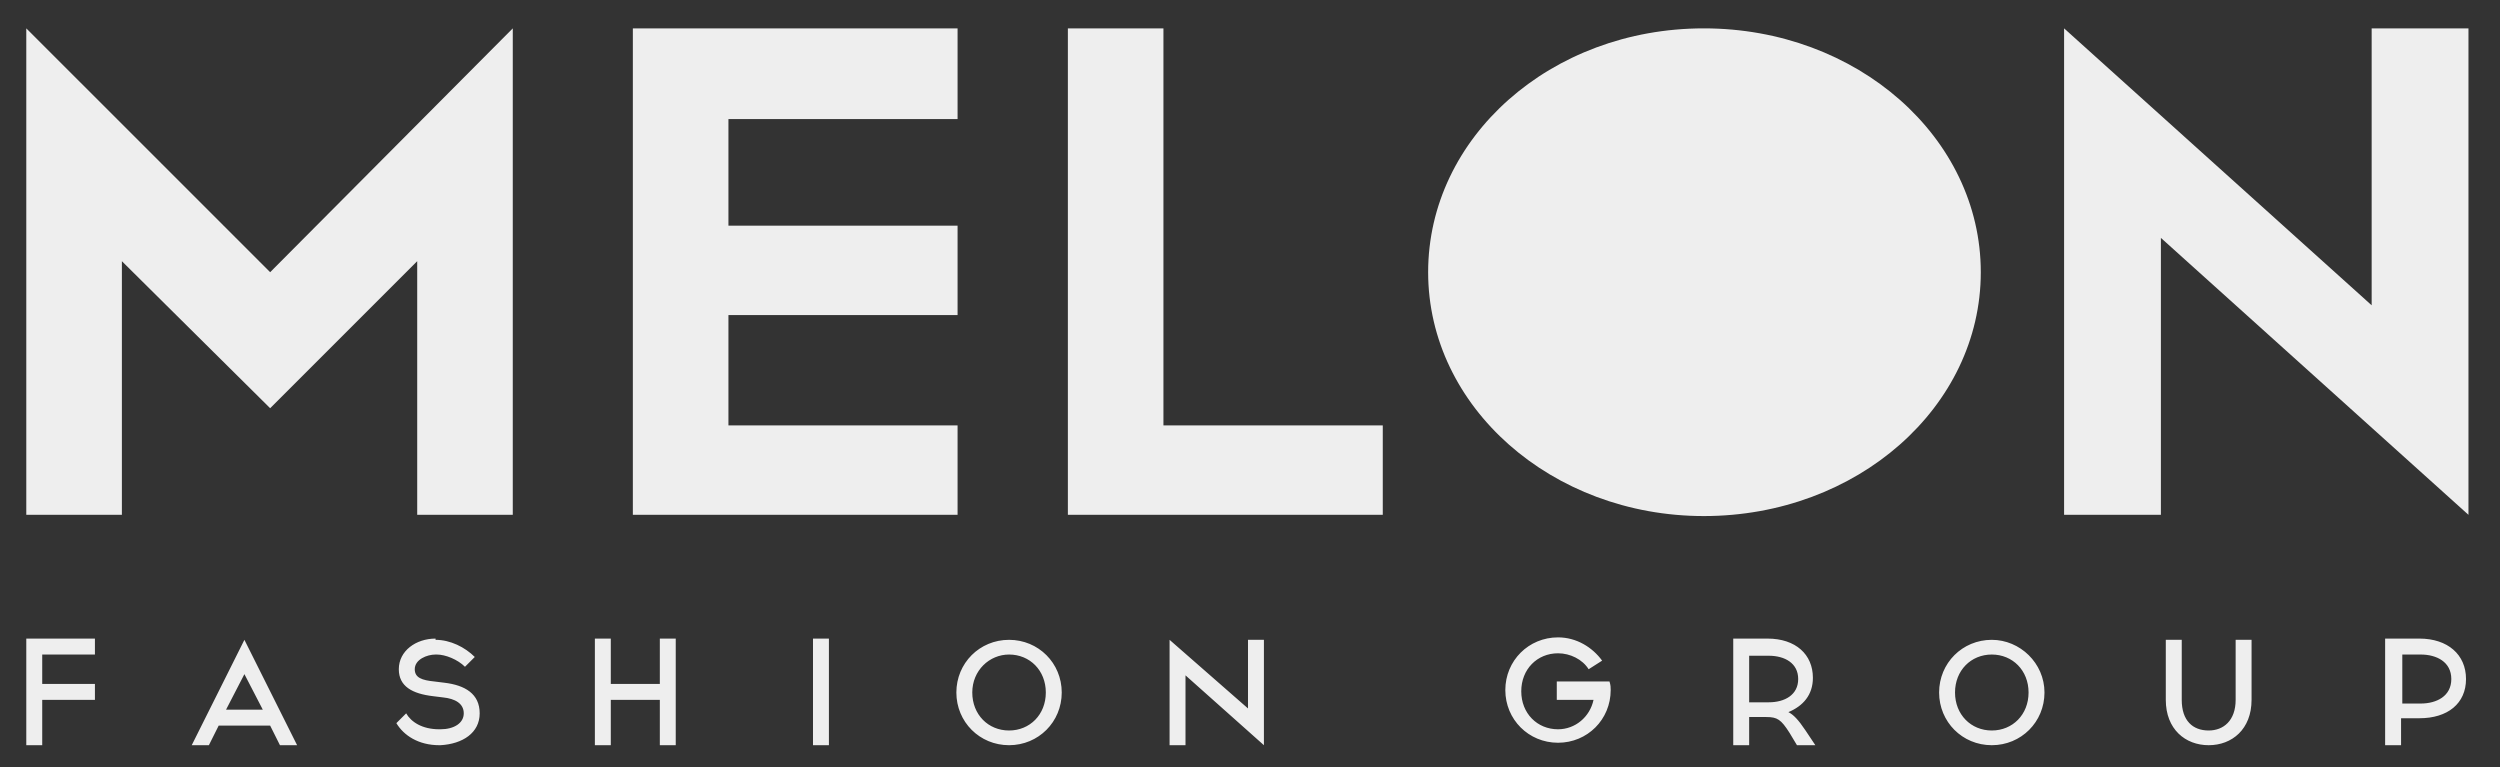<?xml version="1.0" encoding="UTF-8"?> <svg xmlns="http://www.w3.org/2000/svg" width="101" height="31" viewBox="0 0 101 31" fill="none"><rect x="0" y="0" width="101" height="31" fill="#333333" stroke="none"/><g clip-path="url(#clip0_1149_1342)"><path d="M38.686 9.116V12.73H29.429V17.185H38.686V20.799H25.567V1.146H38.686V4.809H29.429V9.116H38.686ZM43.142 20.799V1.146H47.003V17.185H55.864V20.799H43.142ZM10.914 10.997L6.508 6.591L1.062 1.146V20.799H4.924V10.552L10.914 16.492L11.36 16.047L16.855 10.552V20.799H20.716V1.146L10.914 10.997ZM96.459 1.146H95.815V12.334L83.389 1.146V20.799H87.3V9.611L99.726 20.799V1.146H96.459ZM3.835 27.631V28.274H1.706V30.106H1.062V25.799H3.835V26.443H1.706V27.631H3.835ZM17.597 25.849C18.191 25.849 18.785 26.146 19.181 26.542L18.785 26.938C18.488 26.641 17.993 26.443 17.647 26.443H17.597C17.251 26.443 16.756 26.641 16.756 27.037C16.756 27.383 17.053 27.482 17.548 27.532L17.944 27.581C18.785 27.68 19.379 28.027 19.379 28.819C19.379 29.611 18.686 30.057 17.795 30.106H17.746C16.904 30.106 16.31 29.71 16.013 29.215L16.409 28.819C16.607 29.166 17.053 29.463 17.746 29.463H17.795C18.34 29.463 18.736 29.215 18.736 28.819C18.736 28.423 18.389 28.225 17.894 28.175L17.498 28.126C16.657 28.027 16.112 27.73 16.112 27.037C16.112 26.294 16.805 25.799 17.597 25.799V25.849ZM26.657 30.106V28.274H24.676V30.106H24.033V25.799H24.676V27.631H26.657V25.799H27.3V30.106H26.657ZM33.488 29.463V30.106H32.845V25.799H33.488V26.443V29.463ZM39.28 27.977C39.28 28.869 39.924 29.512 40.766 29.512C41.607 29.512 42.251 28.869 42.251 27.977C42.251 27.086 41.607 26.443 40.766 26.443C39.973 26.443 39.28 27.086 39.28 27.977ZM42.894 27.977C42.894 29.166 41.954 30.106 40.766 30.106C39.577 30.106 38.637 29.166 38.637 27.977C38.637 26.789 39.577 25.849 40.766 25.849C41.954 25.849 42.894 26.789 42.894 27.977ZM70.666 28.373H71.459C72.102 28.373 72.647 28.076 72.647 27.433C72.647 26.789 72.102 26.492 71.459 26.492H70.666V28.373ZM71.409 25.799C72.548 25.799 73.241 26.443 73.241 27.383C73.241 28.076 72.845 28.522 72.251 28.77C72.449 28.869 72.647 29.067 72.944 29.512L73.34 30.106H72.597L72.3 29.611C71.954 29.067 71.805 28.968 71.359 28.968H70.666V30.106H70.023V25.799H71.409ZM78.983 27.977C78.983 28.869 79.627 29.512 80.468 29.512C81.31 29.512 81.954 28.869 81.954 27.977C81.954 27.086 81.31 26.443 80.468 26.443C79.627 26.443 78.983 27.086 78.983 27.977ZM82.597 27.977C82.597 29.166 81.657 30.106 80.468 30.106C79.28 30.106 78.34 29.166 78.34 27.977C78.34 26.789 79.28 25.849 80.468 25.849C81.607 25.849 82.597 26.789 82.597 27.977ZM90.963 28.274C90.963 29.463 90.171 30.106 89.231 30.106C88.29 30.106 87.498 29.463 87.498 28.274V25.849H88.142V28.274C88.142 29.116 88.587 29.512 89.231 29.512C89.825 29.512 90.32 29.116 90.32 28.274V25.849H90.963V28.274ZM97.795 28.423C98.439 28.423 99.033 28.126 99.033 27.433C99.033 26.74 98.439 26.443 97.795 26.443H97.053V28.423H97.795ZM97.746 25.799C98.884 25.799 99.627 26.443 99.627 27.433C99.627 28.423 98.884 29.017 97.746 29.017H97.003V30.106H96.359V25.799H97.746ZM9.132 28.671L9.874 27.235L10.617 28.671H9.132ZM11.31 30.106H12.003L9.874 25.849L7.746 30.106H8.439L8.835 29.314H10.914L11.31 30.106ZM50.568 25.849H50.419V28.621L47.251 25.849V30.106H47.894V27.284L51.062 30.106V25.849H50.568ZM62.894 27.631V28.274H64.379C64.231 28.968 63.637 29.463 62.944 29.463C62.102 29.463 61.459 28.819 61.459 27.928C61.459 27.037 62.102 26.393 62.944 26.393C63.439 26.393 63.934 26.641 64.181 27.037L64.726 26.69C64.33 26.146 63.686 25.75 62.944 25.75C61.756 25.75 60.815 26.69 60.815 27.878C60.815 29.067 61.756 30.007 62.944 30.007C64.132 30.007 65.072 29.067 65.072 27.878C65.072 27.779 65.072 27.68 65.023 27.532H62.894V27.631Z" fill="#EEEEEE"></path><path d="M80.024 10.997C80.024 16.443 75.024 20.849 68.836 20.849C62.697 20.849 57.697 16.443 57.697 10.997C57.697 5.552 62.648 1.146 68.836 1.146C75.024 1.146 80.024 5.552 80.024 10.997Z" fill="#EEEEEE"></path></g><defs><clipPath id="clip0_1149_1342"><rect width="100" height="29.703" fill="white" transform="translate(0.668 0.75)"></rect></clipPath></defs></svg> 